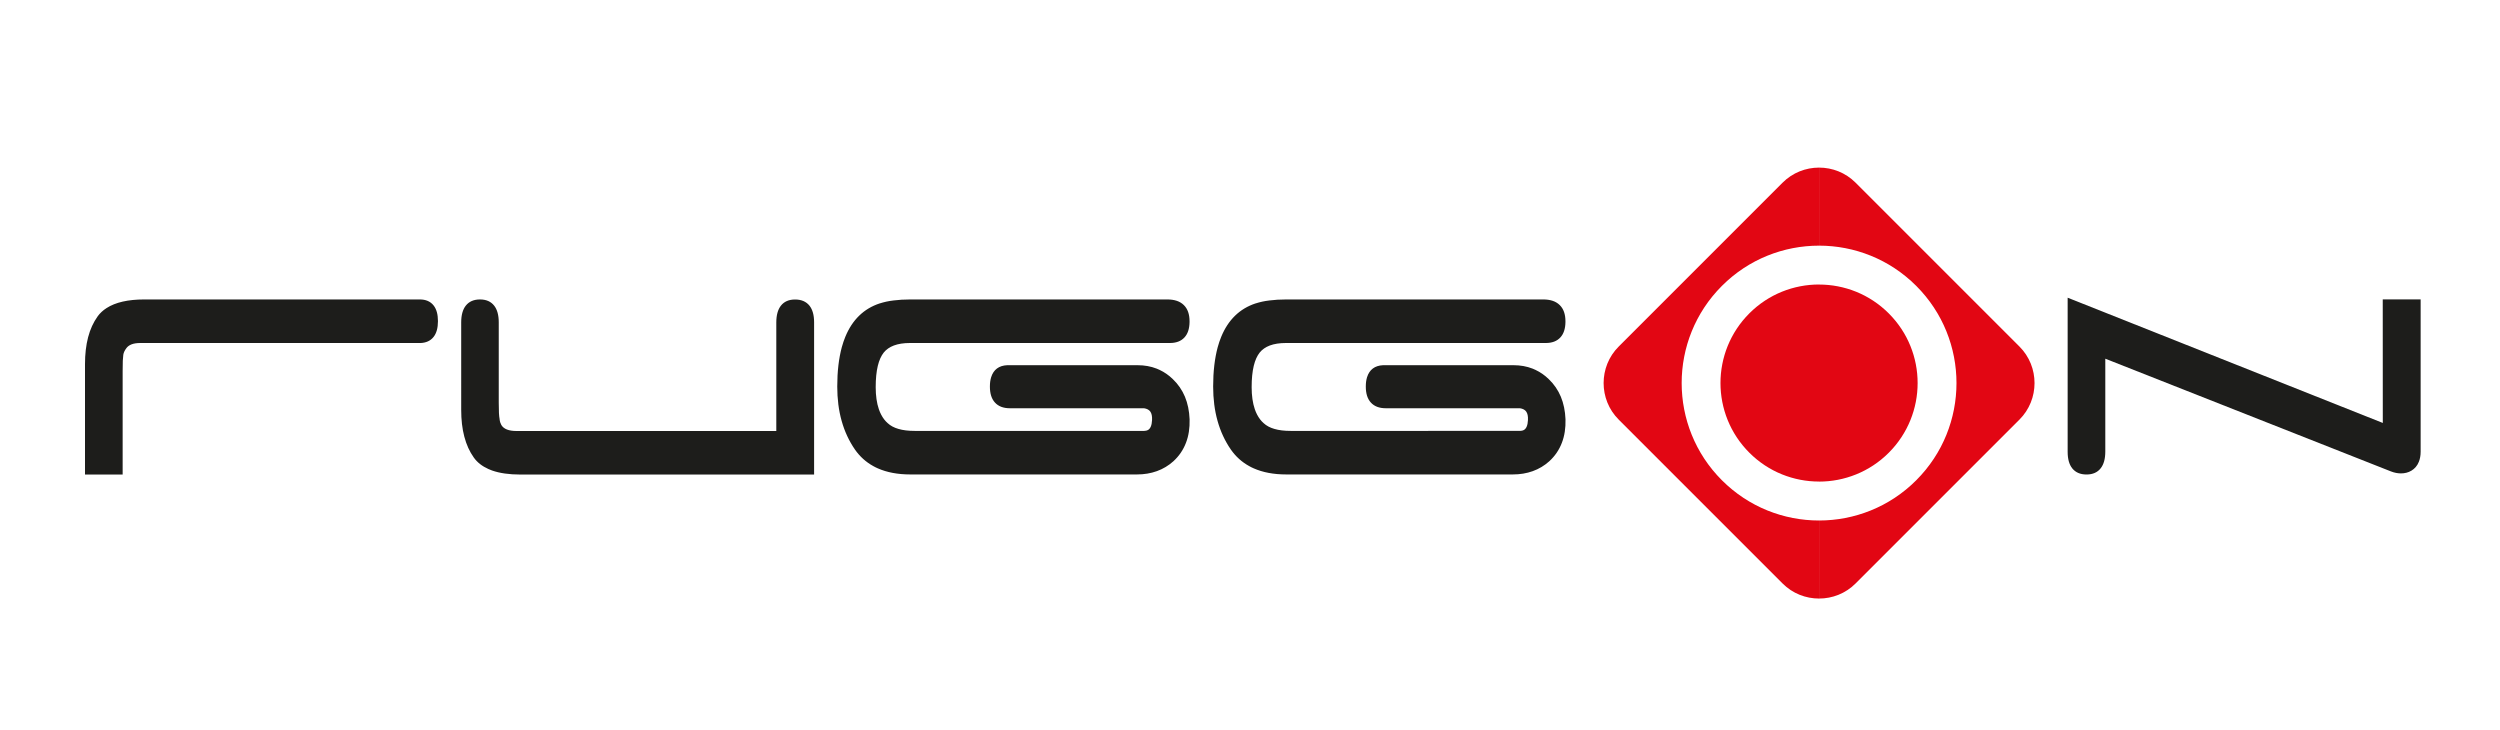 <?xml version="1.0" encoding="utf-8"?>
<!-- Generator: Adobe Illustrator 24.3.0, SVG Export Plug-In . SVG Version: 6.00 Build 0)  -->
<svg version="1.1" id="Слой_1" xmlns="http://www.w3.org/2000/svg" xmlns:xlink="http://www.w3.org/1999/xlink" x="0px" y="0px"
	 viewBox="0 0 500 146" style="enable-background:new 0 0 500 146;" xml:space="preserve">
<style type="text/css">
	.st0{fill:#1D1D1B;}
	.st1{fill-rule:evenodd;clip-rule:evenodd;fill:#E20613;}
</style>
<path class="st0" d="M421.06,71.74v18.55h0c0,1.46-0.3,2.57-0.91,3.35c-0.65,0.84-1.6,1.26-2.85,1.26h0v0
	c-1.24,0-2.19-0.41-2.85-1.23c-0.61-0.77-0.92-1.87-0.92-3.31h0v-0.01v-0.06V59.54l63.03,25.05l-0.01-24.71h7.58v30.4h0v0.06
	c0,0.78-0.13,1.44-0.35,2v0c-0.32,0.82-0.85,1.41-1.49,1.79c-0.63,0.38-1.35,0.55-2.1,0.55c-0.66,0-1.34-0.14-1.98-0.39
	L421.06,71.74z"/>
<path class="st0" d="M84.02,68.6H28.09c-0.71,0-1.31,0.09-1.78,0.27c-0.43,0.17-0.77,0.41-1.02,0.74l-0.01,0.02
	c-0.18,0.23-0.32,0.46-0.42,0.68c-0.1,0.22-0.17,0.43-0.2,0.65l0,0c-0.04,0.27-0.07,0.66-0.1,1.19c-0.02,0.51-0.03,1.2-0.03,2.06h0
	v19.91v0.78l-0.78,0h-5.96H17v-0.78v-21.3c0-2,0.21-3.79,0.62-5.37c0.42-1.61,1.06-2.99,1.9-4.16l0-0.01l0,0
	c0.24-0.33,0.51-0.63,0.81-0.91c0.3-0.28,0.63-0.53,0.99-0.76c1.77-1.14,4.29-1.72,7.54-1.72v0h55.1c1.2,0,2.12,0.4,2.75,1.19
	c0.59,0.74,0.88,1.79,0.88,3.15c0,1.36-0.29,2.41-0.87,3.15c-0.62,0.79-1.52,1.2-2.7,1.23L84.02,68.6L84.02,68.6z M155.26,86.18
	V64.5v0h0c0-1.46,0.31-2.58,0.91-3.35c0.65-0.84,1.61-1.25,2.85-1.25v0h0h0v0c1.26,0,2.22,0.42,2.88,1.24
	c0.61,0.77,0.92,1.88,0.92,3.32h0v0.01v0.06v29.6v0.78h-0.78h-57.95h0v0c-2.26,0-4.15-0.27-5.68-0.81c-0.25-0.09-0.49-0.19-0.74-0.3
	c-1.25-0.56-2.22-1.32-2.91-2.29l0,0c-0.85-1.19-1.48-2.58-1.9-4.19c-0.42-1.58-0.62-3.36-0.62-5.34V64.52v-0.06v0h0
	c0-1.44,0.31-2.55,0.91-3.32c0.65-0.83,1.6-1.25,2.85-1.25v0h0h0v0c1.25,0,2.19,0.42,2.84,1.25c0.6,0.77,0.91,1.88,0.91,3.32h0v0.01
	v0.06h0v16h0c0,0.86,0.01,1.55,0.04,2.08c0.03,0.52,0.07,0.89,0.12,1.13l0.01,0.05l0,0.05l0,0.01c0.02,0.23,0.07,0.45,0.13,0.64
	c0.06,0.18,0.13,0.35,0.22,0.51c0.47,0.8,1.49,1.2,3.03,1.2H155.26L155.26,86.18z M182,68.6c-1.27,0-2.35,0.17-3.23,0.5
	c-0.84,0.32-1.52,0.79-2.02,1.41l0,0c-0.52,0.66-0.92,1.54-1.19,2.66c-0.28,1.17-0.42,2.58-0.42,4.26v0h0
	c0,1.71,0.21,3.18,0.63,4.41c0.14,0.4,0.29,0.77,0.47,1.1c0.35,0.67,0.78,1.24,1.31,1.7l0,0c0.55,0.51,1.26,0.89,2.13,1.14
	c0.91,0.27,1.99,0.4,3.25,0.4h45.89h0.02v0c0.14,0,0.28-0.02,0.41-0.05c0.12-0.03,0.22-0.06,0.31-0.11c0.51-0.26,0.8-0.93,0.85-2
	c0.04-0.77-0.08-1.34-0.36-1.72c-0.25-0.34-0.66-0.56-1.24-0.65h-26.84h0v0c-1.29,0-2.29-0.38-2.98-1.14
	c-0.67-0.73-1.01-1.79-1.01-3.17h0v-0.01v-0.03h0c0-0.36,0.02-0.68,0.06-0.98c0.04-0.32,0.11-0.61,0.19-0.88
	c0.48-1.52,1.55-2.32,3.2-2.4h0.03h0.09v0h25.97h0v0c1.38,0,2.66,0.23,3.83,0.69c0.19,0.07,0.38,0.16,0.57,0.25
	c0.96,0.45,1.84,1.06,2.64,1.84c1.06,1.01,1.87,2.19,2.43,3.53c0.55,1.33,0.86,2.83,0.93,4.5v0.01c0.05,1.75-0.19,3.32-0.73,4.71
	c-0.54,1.41-1.37,2.63-2.5,3.67l-0.01,0.01c-0.98,0.88-2.08,1.54-3.31,1.98c-1.22,0.44-2.55,0.66-4,0.66h-45.3h0v0
	c-2.51,0-4.69-0.41-6.53-1.23h0c-0.31-0.14-0.61-0.28-0.88-0.44c-1.48-0.81-2.7-1.92-3.67-3.31v0c-1.18-1.71-2.07-3.62-2.66-5.73
	c-0.59-2.1-0.88-4.39-0.88-6.88V77.3h0c0-3.01,0.31-5.63,0.91-7.86c0.2-0.74,0.44-1.43,0.7-2.07c1.4-3.41,3.7-5.64,6.88-6.69l0,0
	l0.01,0l0.01,0c0.41-0.13,0.85-0.25,1.3-0.35c0.44-0.09,0.92-0.18,1.45-0.24c1.02-0.13,2.14-0.2,3.35-0.2h51.41
	c1.43,0,2.53,0.37,3.29,1.12c0.77,0.75,1.15,1.84,1.15,3.25l0,0.01l0,0.14v0.01c-0.02,1.33-0.36,2.36-1.02,3.07
	c-0.68,0.74-1.65,1.11-2.91,1.11l-0.01,0l-0.1,0v0h-9.24H182L182,68.6z M257.19,68.6c-1.27,0-2.35,0.17-3.23,0.5
	c-0.84,0.32-1.52,0.79-2.02,1.41l0,0c-0.52,0.66-0.92,1.54-1.19,2.66c-0.28,1.17-0.42,2.58-0.42,4.26v0h0
	c0,1.71,0.21,3.18,0.63,4.41c0.14,0.4,0.29,0.77,0.47,1.1c0.35,0.67,0.78,1.24,1.31,1.7l0,0c0.55,0.51,1.26,0.89,2.13,1.14
	c0.91,0.27,1.99,0.4,3.25,0.4H304h0.02v0c0.14,0,0.28-0.02,0.41-0.05c0.12-0.03,0.22-0.06,0.31-0.11c0.51-0.26,0.8-0.93,0.85-2
	c0.04-0.77-0.08-1.34-0.36-1.72c-0.25-0.34-0.66-0.56-1.24-0.65h-26.84h0v0c-1.29,0-2.29-0.38-2.98-1.14
	c-0.67-0.73-1.01-1.79-1.01-3.17h0v-0.01v-0.03h0c0-0.36,0.02-0.68,0.06-0.98c0.04-0.32,0.11-0.61,0.19-0.88
	c0.48-1.52,1.55-2.32,3.2-2.4h0.03h0.09v0h25.97h0v0c1.38,0,2.66,0.23,3.83,0.69c0.19,0.07,0.38,0.16,0.57,0.25
	c0.96,0.45,1.84,1.06,2.64,1.84c1.06,1.01,1.87,2.19,2.43,3.53c0.55,1.33,0.86,2.83,0.93,4.5v0.01c0.05,1.75-0.19,3.32-0.73,4.71
	c-0.54,1.41-1.37,2.63-2.5,3.67l-0.01,0.01c-0.98,0.88-2.08,1.54-3.31,1.98c-1.22,0.44-2.55,0.66-4,0.66v0h-45.3v0h0v0
	c-2.51,0-4.69-0.41-6.53-1.23h0c-0.31-0.14-0.61-0.28-0.88-0.44c-1.48-0.81-2.7-1.92-3.67-3.31v0c-1.18-1.71-2.07-3.62-2.66-5.73
	c-0.59-2.1-0.88-4.39-0.88-6.88V77.3h0c0-3.01,0.31-5.63,0.91-7.86c0.2-0.74,0.44-1.43,0.7-2.07c1.4-3.41,3.7-5.64,6.88-6.69l0,0
	l0.01,0l0.01,0c0.41-0.13,0.85-0.25,1.3-0.35c0.44-0.09,0.92-0.18,1.45-0.24c1.02-0.13,2.14-0.2,3.35-0.2h51.41
	c1.43,0,2.53,0.37,3.29,1.12c0.77,0.75,1.15,1.84,1.15,3.25l0,0.01l0,0.14v0.01c-0.02,1.33-0.36,2.36-1.02,3.07
	c-0.68,0.74-1.65,1.11-2.91,1.11l-0.01,0l-0.1,0v0h-9.24H257.19z"/>
<path class="st1" d="M371.11,36.53l32.79,32.79c4.01,4.01,4.01,10.58,0,14.59l-32.79,32.79c-2.01,2.01-4.65,3.01-7.29,3.01V104.1
	c7.03,0,14.07-2.68,19.43-8.05c10.73-10.73,10.73-28.14,0-38.87c-5.37-5.37-12.4-8.05-19.43-8.05V33.52
	C366.46,33.52,369.1,34.52,371.11,36.53L371.11,36.53z M363.81,96.32c5.04,0,10.09-1.92,13.94-5.77c7.7-7.7,7.7-20.18,0-27.87
	c-3.85-3.85-8.89-5.77-13.94-5.77V96.32z M363.81,119.71c-2.64,0-5.29-1-7.29-3.01l-32.79-32.79c-4.01-4.01-4.01-10.58,0-14.59
	l32.79-32.79c2.01-2.01,4.65-3.01,7.29-3.01v15.61c-7.03,0-14.07,2.68-19.43,8.05c-10.73,10.73-10.73,28.14,0,38.87
	c5.37,5.37,12.4,8.05,19.43,8.05V119.71L363.81,119.71z M363.81,56.9c-5.04,0-10.09,1.92-13.94,5.77c-7.7,7.7-7.7,20.18,0,27.87
	c3.85,3.85,8.89,5.77,13.94,5.77V56.9z"/>
</svg>
